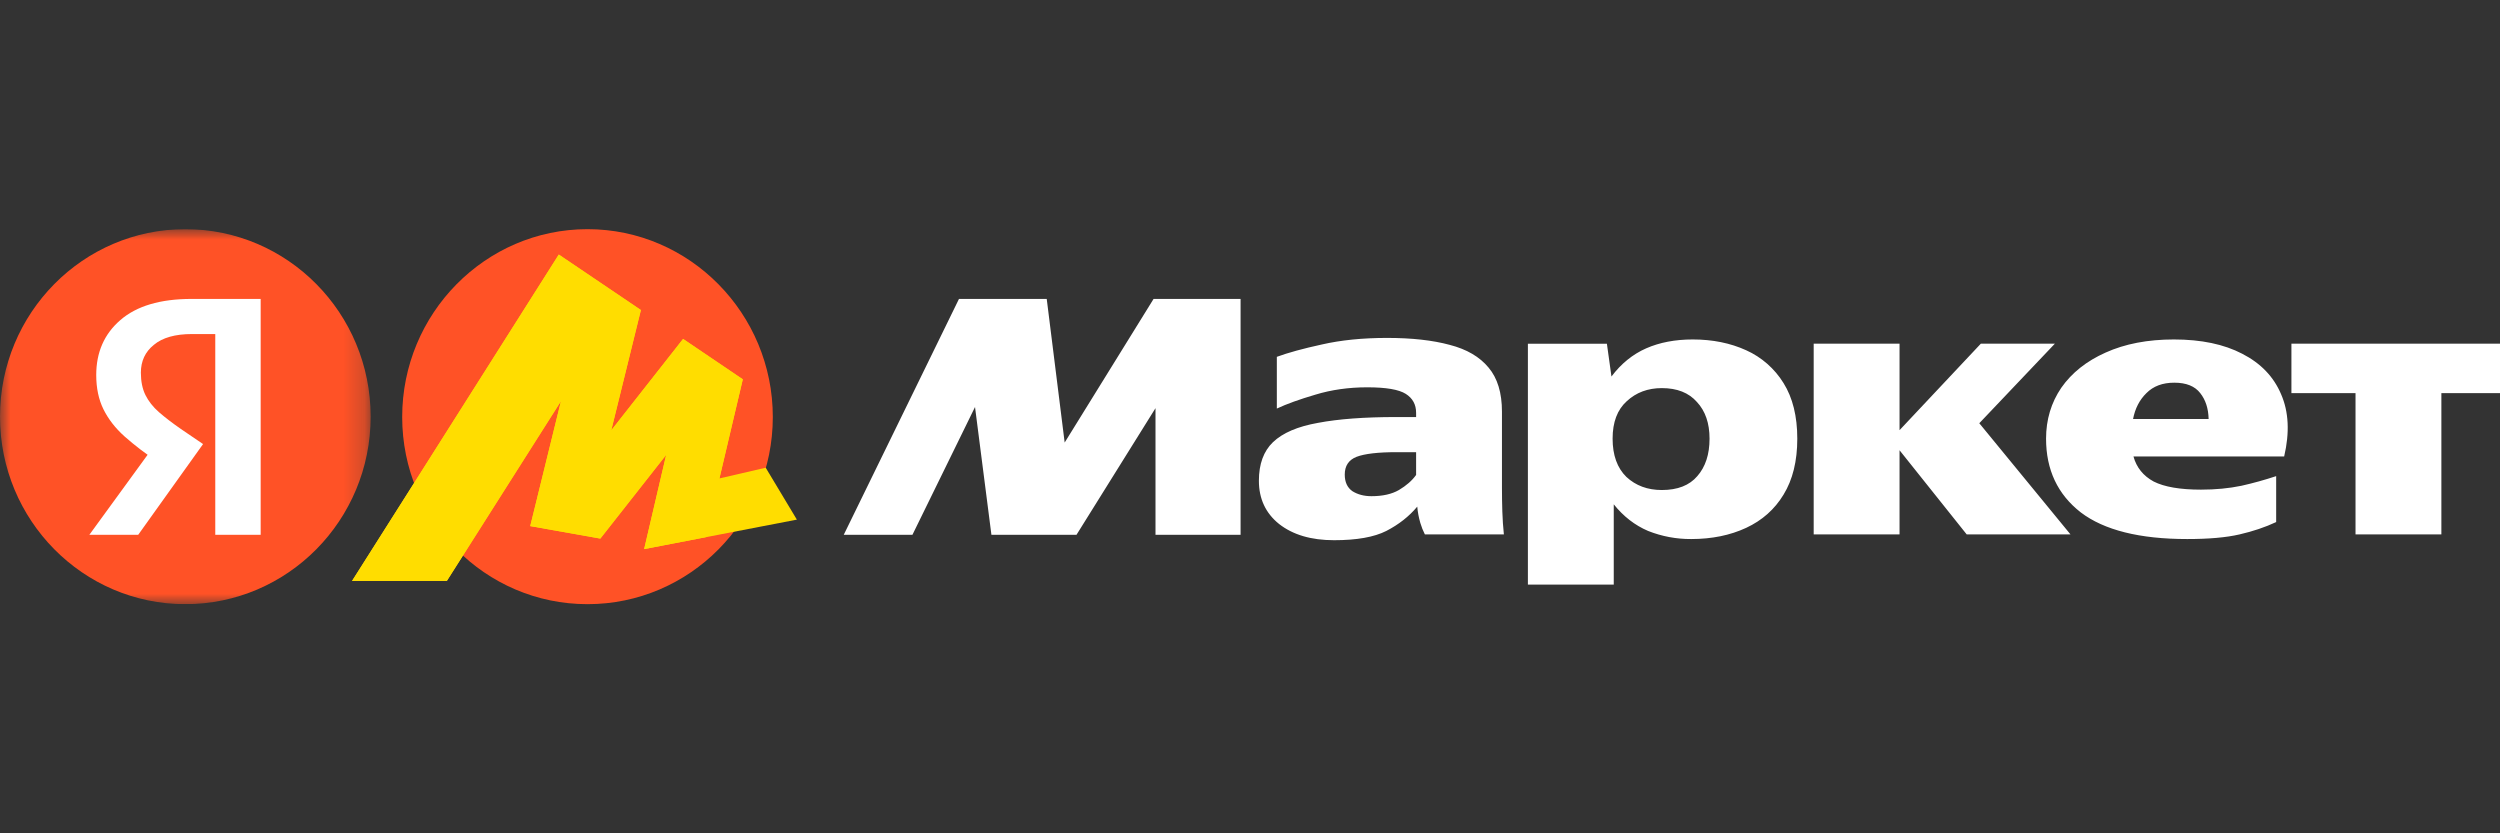<svg width="120" height="40" viewBox="0 0 120 40" fill="none" xmlns="http://www.w3.org/2000/svg">
<rect x="0" y="0" width="120" height="40" fill="#333333" stroke="none"/>
<g clip-path="url(#clip0_14645_41759)">
<mask id="mask0_14645_41759" style="mask-type:luminance" maskUnits="userSpaceOnUse" x="0" y="11" width="18" height="18">
<path d="M0 11H17.791V29H0V11Z" fill="white"/>
</mask>
<g mask="url(#mask0_14645_41759)">
<path d="M8.895 29C13.808 29 17.791 24.971 17.791 20C17.791 15.029 13.808 11 8.895 11C3.983 11 0 15.029 0 20C0 24.971 3.983 29 8.895 29Z" fill="#FF5226"/>
<path d="M10.333 25.67V16.034H9.216C8.411 16.034 7.8 16.206 7.385 16.553C6.97 16.886 6.762 17.331 6.762 17.887C6.762 18.307 6.835 18.665 6.981 18.962C7.128 19.258 7.342 19.53 7.622 19.777C7.904 20.024 8.258 20.296 8.685 20.593L9.747 21.315L6.634 25.67H4.289L7.257 21.593L8.648 22.853L7.549 22.149C6.997 21.786 6.471 21.383 5.974 20.945C5.534 20.549 5.199 20.117 4.967 19.648C4.735 19.178 4.619 18.628 4.619 17.998C4.619 16.911 5.004 16.034 5.773 15.367C6.554 14.687 7.696 14.348 9.197 14.348H12.512V25.67H10.333Z" fill="white"/>
</g>
<path d="M28.2 29C23.293 29 19.305 24.981 19.305 20.016C19.305 15.051 23.293 11 28.2 11C33.107 11 37.095 15.051 37.095 20.016C37.095 24.981 33.107 29 28.2 29Z" fill="#FF5226"/>
<path d="M26.822 12.219L16.898 27.885H21.448L27.18 18.855L27.04 18.791L25.451 25.253L28.816 25.852L32.274 21.454L32.087 21.36L30.919 26.356L38.25 24.942L36.754 22.45L34.112 23.062L34.424 23.425L35.654 18.208L32.788 16.269L29.034 21.045L29.221 21.14L30.763 14.882L26.822 12.219Z" fill="#FFDD00"/>
<path d="M26.822 12.219L16.898 27.885H21.448L27.18 18.855L27.04 18.791L25.451 25.253L28.816 25.852L32.274 21.454L32.087 21.36L30.919 26.356L33.866 25.788L35.654 18.208L32.788 16.269L29.034 21.045L29.221 21.14L30.763 14.882L26.822 12.219Z" fill="#FFDD00"/>
<path d="M40.5 25.67L46.031 14.348H50.243L51.104 21.242L55.372 14.348H59.548V25.67H55.464V19.592L51.672 25.67H47.588L46.801 19.537L43.797 25.67H40.5ZM72.094 23.428C72.094 23.811 72.1 24.188 72.112 24.558C72.124 24.929 72.149 25.294 72.186 25.652H68.394C68.304 25.474 68.23 25.288 68.174 25.096C68.1 24.842 68.051 24.582 68.028 24.318C67.637 24.787 67.142 25.176 66.544 25.485C65.958 25.782 65.121 25.93 64.035 25.93C62.936 25.93 62.057 25.67 61.397 25.152C60.75 24.633 60.427 23.941 60.427 23.076C60.427 22.273 60.653 21.656 61.104 21.223C61.569 20.779 62.289 20.47 63.266 20.297C64.243 20.111 65.494 20.018 67.02 20.018H67.973V19.814C67.973 19.419 67.808 19.116 67.478 18.907C67.148 18.697 66.532 18.591 65.629 18.591C64.737 18.591 63.907 18.709 63.137 18.944C62.381 19.166 61.764 19.388 61.288 19.611V17.128C61.825 16.93 62.545 16.732 63.449 16.535C64.365 16.325 65.409 16.22 66.581 16.22C67.765 16.22 68.766 16.331 69.585 16.553C70.403 16.763 71.026 17.128 71.453 17.646C71.88 18.153 72.094 18.857 72.094 19.759V23.428ZM73.339 16.498H77.131L77.35 18.073C77.814 17.455 78.37 17.005 79.017 16.72C79.664 16.436 80.409 16.294 81.252 16.294C82.204 16.294 83.058 16.467 83.816 16.812C84.556 17.144 85.181 17.693 85.61 18.388C86.05 19.092 86.27 19.982 86.27 21.056C86.27 22.131 86.05 23.027 85.61 23.743C85.183 24.448 84.585 24.979 83.816 25.337C83.046 25.695 82.167 25.874 81.178 25.874C80.47 25.879 79.767 25.747 79.108 25.485C78.473 25.214 77.924 24.787 77.46 24.207V28.061H73.339V16.497V16.498ZM98.211 21.056C98.211 20.142 98.456 19.326 98.944 18.61C99.445 17.894 100.153 17.332 101.068 16.924C101.997 16.504 103.089 16.294 104.347 16.294C105.654 16.294 106.747 16.522 107.625 16.979C108.517 17.436 109.139 18.085 109.493 18.925C109.86 19.765 109.909 20.76 109.64 21.909H102.406C102.552 22.44 102.876 22.841 103.376 23.113C103.889 23.373 104.646 23.503 105.647 23.503C106.343 23.503 106.99 23.441 107.589 23.317C108.152 23.191 108.708 23.036 109.256 22.854V25.059C108.73 25.306 108.144 25.503 107.497 25.652C106.862 25.8 106.026 25.874 104.988 25.874C102.705 25.874 101.001 25.448 99.878 24.596C98.767 23.731 98.211 22.552 98.211 21.056ZM109.988 16.497H120.446V18.87H117.186V25.652H113.065V18.87H109.988V16.497ZM87.057 16.497H91.178V20.648L95.08 16.497H98.633L95.006 20.315L99.384 25.652H94.402L91.178 21.612V25.652H87.057V16.497ZM104.366 18.369C103.803 18.369 103.358 18.536 103.028 18.87C102.699 19.191 102.485 19.605 102.387 20.111H106.014C106.002 19.605 105.867 19.191 105.611 18.869C105.354 18.536 104.939 18.369 104.366 18.369ZM82.058 21.056C82.058 20.315 81.856 19.728 81.453 19.296C81.062 18.851 80.5 18.629 79.768 18.629C79.097 18.629 78.534 18.839 78.083 19.259C77.631 19.667 77.405 20.265 77.405 21.056C77.405 21.847 77.625 22.459 78.065 22.891C78.517 23.311 79.084 23.521 79.768 23.521C80.525 23.521 81.093 23.299 81.471 22.854C81.862 22.409 82.058 21.81 82.058 21.056ZM67.973 21.704H67.039C66.147 21.704 65.506 21.779 65.116 21.927C64.737 22.076 64.548 22.36 64.548 22.779C64.548 23.138 64.67 23.404 64.914 23.576C65.171 23.737 65.475 23.817 65.83 23.817C66.367 23.817 66.807 23.718 67.148 23.521C67.502 23.311 67.778 23.07 67.973 22.798V21.704Z" fill="white"/>
</g>
<defs>
<clipPath id="clip0_14645_41759">
<rect width="120" height="18" fill="white" transform="translate(0 11)"/>
</clipPath>
</defs>
</svg>
